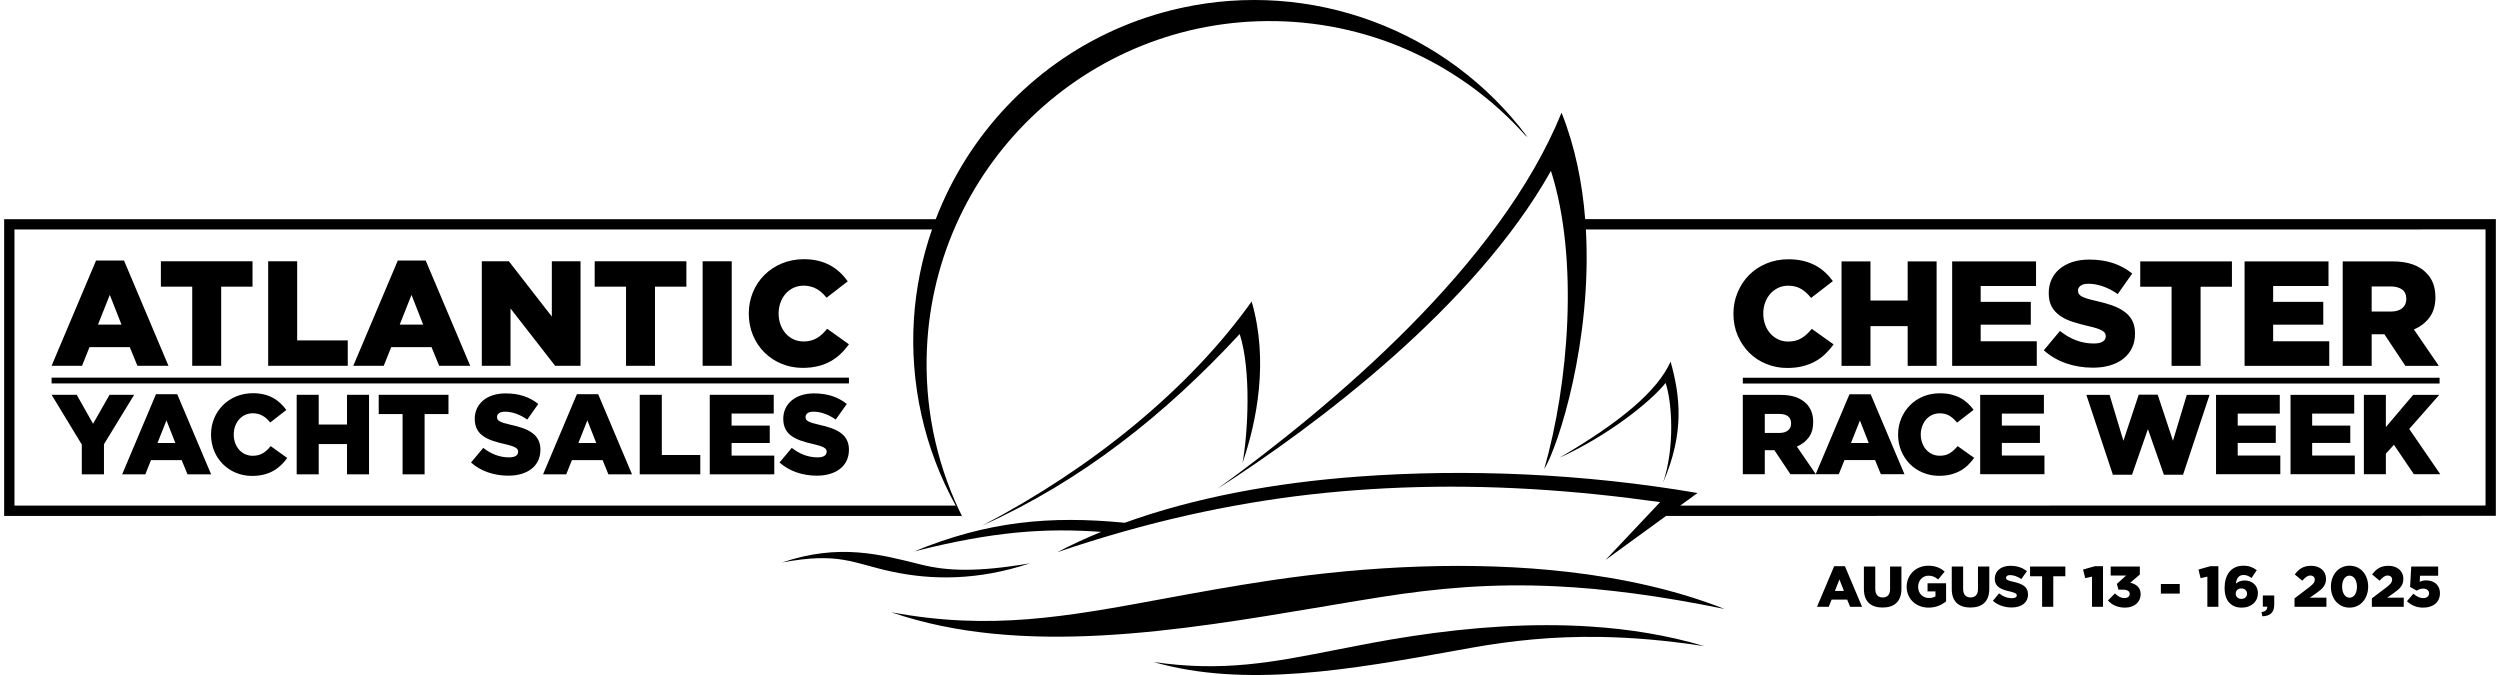<svg xmlns="http://www.w3.org/2000/svg" xmlns:xlink="http://www.w3.org/1999/xlink" xmlns:xodm="http://www.corel.com/coreldraw/odm/2003" xml:space="preserve" width="500px" height="135px" style="shape-rendering:geometricPrecision; text-rendering:geometricPrecision; image-rendering:optimizeQuality; fill-rule:evenodd; clip-rule:evenodd" viewBox="0 0 500 135.45"> <defs> <style type="text/css"> .fil3 {fill:none} .fil0 {fill:black} .fil1 {fill:black;fill-rule:nonzero} .fil2 {fill:black;fill-rule:nonzero} </style> </defs> <g id="Layer_x0020_1">  <g id="_3075859704880"> <path class="fil0" d="M363.78 121.76l2.36 0 0.57 -1.44 3.12 0 0.59 1.44 2.4 0 -3.44 -8.14 -2.16 0 -3.44 8.14zm3.59 -3.18l0.91 -2.3 0.9 2.3 -1.81 0zm9.56 3.33c2.3,0 3.79,-1.14 3.79,-3.75l0 -4.48 -2.28 0 0 4.55c0,1.13 -0.58,1.66 -1.48,1.66 -0.9,0 -1.49,-0.55 -1.49,-1.72l0 -4.49 -2.28 0 0 4.54c0,2.53 1.44,3.69 3.74,3.69zm9.24 0.02c1.47,0 2.65,-0.55 3.51,-1.25l0 -3.64 -3.72 0 0 1.64 1.59 0 0 0.98c-0.33,0.22 -0.75,0.34 -1.29,0.34 -1.28,0 -2.19,-0.94 -2.19,-2.24 0,-1.26 0.9,-2.24 2.06,-2.24 0.8,0 1.38,0.27 1.96,0.76l1.31 -1.58c-0.85,-0.74 -1.86,-1.18 -3.28,-1.18 -2.5,0 -4.35,1.85 -4.35,4.2 0,2.47 1.88,4.21 4.4,4.21zm8.39 -0.02c2.3,0 3.79,-1.14 3.79,-3.75l0 -4.48 -2.27 0 0 4.55c0,1.13 -0.59,1.66 -1.49,1.66 -0.9,0 -1.49,-0.55 -1.49,-1.72l0 -4.49 -2.28 0 0 4.54c0,2.53 1.45,3.69 3.74,3.69zm8.29 -0.01c1.97,0 3.27,-0.98 3.27,-2.63 0,-1.54 -1.15,-2.14 -3.01,-2.54 -1.12,-0.25 -1.4,-0.42 -1.4,-0.79 0,-0.31 0.27,-0.54 0.81,-0.54 0.71,0 1.52,0.28 2.26,0.8l1.12 -1.58c-0.88,-0.71 -1.95,-1.08 -3.32,-1.08 -1.94,0 -3.13,1.09 -3.13,2.59 0,1.68 1.33,2.17 3.05,2.56 1.09,0.26 1.36,0.44 1.36,0.78 0,0.36 -0.33,0.57 -0.93,0.57 -0.93,0 -1.82,-0.33 -2.62,-0.97l-1.24 1.49c0.99,0.89 2.35,1.34 3.78,1.34zm6.1 -0.14l2.24 0 0 -6.12 2.42 0 0 -1.96 -7.08 0 0 1.96 2.42 0 0 6.12zm10.01 0l2.21 0 0 -8.14 -1.63 0 -2.37 0.67 0.43 1.73 1.36 -0.31 0 6.05zm6.64 0.17c1.8,0 3.12,-1.06 3.12,-2.7 0,-1.39 -0.94,-2.04 -2.09,-2.29l1.93 -1.65 0 -1.61 -5.85 0 0 1.81 3.1 0 -1.86 1.68 0.32 1.16 0.95 0c0.84,0 1.31,0.32 1.31,0.83 0,0.52 -0.4,0.85 -1.04,0.85 -0.73,0 -1.34,-0.34 -1.92,-0.93l-1.41 1.41c0.78,0.87 1.88,1.44 3.44,1.44zm7.18 -2.81l3.79 0 0 -1.93 -3.79 0 0 1.93zm9.33 2.64l2.21 0 0 -8.14 -1.63 0 -2.37 0.67 0.43 1.73 1.36 -0.31 0 6.05zm6.93 0.17c1.76,0 3.21,-1.1 3.21,-2.92 0,-1.63 -1.25,-2.53 -2.67,-2.53 -0.8,0 -1.32,0.3 -1.74,0.62 0.1,-1.02 0.57,-1.72 1.52,-1.72 0.65,0 1.11,0.24 1.61,0.61l1.05 -1.58c-0.78,-0.58 -1.56,-0.89 -2.69,-0.89 -2.53,0 -3.76,1.92 -3.76,4.43 0,1.54 0.4,2.45 1,3.05 0.57,0.58 1.32,0.93 2.47,0.93zm-0.09 -1.75c-0.71,0 -1.15,-0.46 -1.15,-1.05 0,-0.6 0.42,-1.05 1.12,-1.05 0.71,0 1.15,0.46 1.15,1.04 0,0.61 -0.42,1.06 -1.12,1.06zm4.2 3.49c1.44,-0.05 2.38,-0.64 2.38,-2.35l0 -1.83 -2.29 0 0 2.25 0.89 0 0 0.05c0,0.59 -0.4,0.94 -1.16,1.04l0.18 0.84zm6.45 -1.91l6.4 0 0 -1.82 -3.34 0 1.39 -0.97c1.21,-0.86 1.87,-1.54 1.87,-2.83 0,-1.55 -1.21,-2.6 -2.98,-2.6 -1.57,0 -2.43,0.61 -3.29,1.73l1.51 1.26c0.64,-0.72 1.06,-1.04 1.61,-1.04 0.54,0 0.9,0.32 0.9,0.82 0,0.49 -0.28,0.88 -1.04,1.46l-3.03 2.31 0 1.68zm11.03 0.17c2.31,0 3.75,-1.92 3.75,-4.21 0,-2.31 -1.43,-4.2 -3.73,-4.2 -2.3,0 -3.75,1.92 -3.75,4.2 0,2.31 1.42,4.21 3.73,4.21zm0.02 -1.99c-0.9,0 -1.5,-0.93 -1.5,-2.22 0,-1.31 0.59,-2.21 1.48,-2.21 0.89,0 1.5,0.93 1.5,2.21 0,1.31 -0.58,2.22 -1.48,2.22zm4.47 1.82l6.4 0 0 -1.82 -3.34 0 1.39 -0.97c1.21,-0.86 1.87,-1.54 1.87,-2.83 0,-1.55 -1.22,-2.6 -2.98,-2.6 -1.57,0 -2.43,0.61 -3.29,1.73l1.51 1.26c0.63,-0.72 1.06,-1.04 1.6,-1.04 0.55,0 0.91,0.32 0.91,0.82 0,0.49 -0.28,0.88 -1.04,1.46l-3.03 2.31 0 1.68zm10.32 0.17c1.97,0 3.34,-1.08 3.34,-2.88 0,-1.78 -1.32,-2.59 -2.77,-2.59 -0.54,0 -0.92,0.12 -1.29,0.29l0.07 -1.22 3.63 0 0 -1.85 -5.4 0 -0.23 4.1 1.33 0.74c0.38,-0.23 0.79,-0.41 1.29,-0.41 0.7,0 1.19,0.36 1.19,0.94 0,0.6 -0.45,0.97 -1.19,0.97 -0.68,0 -1.31,-0.32 -1.96,-0.88l-1.29 1.5c0.85,0.79 1.85,1.29 3.28,1.29z"></path> <path class="fil1" d="M205.84 113.04c-10.56,1.8 -16.56,1.56 -21.77,0.27 -8.26,-2.06 -16.47,-4.34 -27.99,-0.43 11.62,-2.18 14.28,0.19 22.16,1.85 7.87,1.66 17.04,1.82 27.6,-1.69zm292.09 -11.6l-161.6 0.02 3.47 -2.53c-22.89,-3.92 -46.35,-4.9 -68.12,-3.29 -16.7,1.23 -32.75,4.18 -46.81,9.26 -15.04,-1.45 -27.47,-0.32 -42.29,5.76 15.92,-4.04 26.32,-4.73 37.55,-3.93 -3.06,1.25 -6.02,2.62 -8.85,4.1 18.04,-6.15 34.82,-9.78 50.94,-11.62 3.99,-0.45 7.95,-0.79 11.87,-1.04 17.28,-1.09 34.33,-0.39 51.9,1.76 2.1,0.26 4.2,0.54 6.31,0.83l-10.97 11.62 12.16 -8.85c56.1,0 110.37,-0.02 166.51,-0.02l0 -59.54 -182.74 0.01c-0.57,-7.22 -2.01,-14.52 -4.74,-21.37 -12.4,30.53 -45.74,58.59 -69.04,75.47 19.91,-12.76 51.63,-36.57 66.91,-63.79 5.65,17.68 3.55,42.73 -1.36,59.86 2.88,-4.65 9.64,-25.79 8.37,-48.1l180.53 -0.01 0 55.4zm-247.6 -40.94c3.45,11.84 1.06,23.99 -1.84,32.43 1.09,-5.88 1.8,-18.63 -0.56,-25.9 -14.97,16.17 -31.72,29.49 -51.67,38.44 22.08,-11.53 41.65,-27.5 54.07,-44.97zm84.07 12.07c1.91,6.83 2.85,14.27 -1.52,24.29 2.4,-7.03 1.82,-16.12 0.52,-20.02 -2.99,3.79 -11.67,10.66 -21.33,15.03 12.33,-7.21 19.66,-13.37 22.33,-19.3zm-22.98 45.08c9.78,0.47 20.7,1.87 33.81,4.55 -9.5,-3.75 -20.19,-6.15 -31.5,-7.45 -19.01,-2.18 -39.75,-1.23 -59.49,1.7 -7.98,1.19 -15.01,2.48 -21.55,3.69 -19.56,3.62 -34.83,6.44 -54.7,2.71 26.25,9.04 57.78,3.73 86.22,-1.05 3.93,-0.67 7.8,-1.32 11.91,-1.97 11.38,-1.8 22.33,-2.8 35.3,-2.18zm-119 -13.64l-0.15 -0.27 -0.13 -0.21 -192.14 0 0 -59.55 186.94 0c1.65,-4.3 3.73,-8.42 6.19,-12.29 9.4,-14.77 24.43,-25.96 42.88,-30.06 13.14,-2.92 26.54,-1.85 38.67,2.66 12.12,4.5 22.97,12.44 31.02,23.24 -0.16,-0.15 -0.33,-0.28 -0.5,-0.42 -12.33,-13.74 -30.12,-22.52 -50.04,-22.87 -38.03,-0.66 -69.39,29.62 -70.05,67.64 -0.2,11.55 2.46,22.48 7.31,32.13zm-1.47 -2.55c-3.13,-5.68 -5.46,-11.8 -6.88,-18.19 -2.86,-12.84 -1.9,-25.64 2.12,-37.22l-184.12 0 0 55.41 188.88 0zm129.21 26.35c6.46,0.1 13.37,0.67 21.03,1.86 -7.32,-2.19 -15.02,-3.44 -22.94,-3.95 -11.64,-0.75 -23.75,0.1 -35.81,1.94 -5.66,0.86 -10.66,1.85 -15.33,2.77 -12.49,2.47 -22.61,4.46 -36.5,2.4 18.5,5.34 39.88,1.48 61.14,-2.36l2.49 -0.45c8.29,-1.49 16.64,-2.35 25.92,-2.21z"></path> <g> <path class="fil0" d="M9.52 73.4l6.11 0 1.49 -3.74 8.09 0 1.53 3.74 6.23 0 -8.92 -21.12 -5.61 0 -8.92 21.12zm9.31 -8.27l2.37 -5.96 2.34 5.96 -4.71 0zm141.4 8.69c4.65,0 7.31,-2.01 9.29,-4.73l-4.37 -3.12c-1.26,1.53 -2.55,2.55 -4.74,2.55 -2.93,0 -5,-2.46 -5,-5.6 0,-3.12 2.07,-5.6 5,-5.6 2.01,0 3.42,0.92 4.62,2.42l4.25 -3.29c-1.86,-2.58 -4.52,-4.44 -8.81,-4.44 -6.35,0 -11.05,4.8 -11.05,10.91 0,6.32 4.82,10.9 10.81,10.9zm-122.49 -0.42l5.81 0 0 -15.88 6.29 0 0 -5.09 -18.39 0 0 5.09 6.29 0 0 15.88zm15.24 0l15.97 0 0 -5.09 -10.15 0 0 -15.88 -5.82 0 0 20.97zm17.08 0l6.11 0 1.5 -3.74 8.09 0 1.53 3.74 6.23 0 -8.93 -21.12 -5.6 0 -8.93 21.12zm9.32 -8.27l2.36 -5.96 2.34 5.96 -4.7 0zm16.47 8.27l5.76 0 0 -11.5 8.95 11.5 5.1 0 0 -20.97 -5.76 0 0 11.09 -8.62 -11.09 -5.43 0 0 20.97zm28.94 0l5.81 0 0 -15.88 6.3 0 0 -5.09 -18.4 0 0 5.09 6.29 0 0 15.88zm15.37 0l5.84 0 0 -20.97 -5.84 0 0 20.97z"></path> <path class="fil0" d="M15.58 95.18l4.45 0 0 -6.04 6.06 -9.92 -4.94 0 -3.31 5.81 -3.28 -5.81 -5.04 0 6.06 9.98 0 5.98zm8.1 0l4.65 0 1.14 -2.85 6.15 0 1.17 2.85 4.74 0 -6.8 -16.08 -4.26 0 -6.79 16.08zm7.09 -6.29l1.8 -4.54 1.78 4.54 -3.58 0zm18.97 6.61c3.53,0 5.56,-1.53 7.07,-3.6l-3.33 -2.38c-0.96,1.17 -1.94,1.94 -3.6,1.94 -2.24,0 -3.81,-1.87 -3.81,-4.26 0,-2.37 1.57,-4.27 3.81,-4.27 1.52,0 2.6,0.71 3.51,1.85l3.23 -2.51c-1.41,-1.96 -3.44,-3.37 -6.7,-3.37 -4.83,0 -8.41,3.65 -8.41,8.3 0,4.81 3.67,8.3 8.23,8.3zm8.96 -0.32l4.42 0 0 -6.07 5.68 0 0 6.07 4.42 0 0 -15.96 -4.42 0 0 5.97 -5.68 0 0 -5.97 -4.42 0 0 15.96zm21.25 0l4.42 0 0 -12.09 4.79 0 0 -3.87 -14 0 0 3.87 4.79 0 0 12.09zm21.21 0.27c3.88,0 6.45,-1.94 6.45,-5.2 0,-3.03 -2.28,-4.21 -5.95,-5.01 -2.21,-0.5 -2.76,-0.82 -2.76,-1.55 0,-0.62 0.53,-1.08 1.6,-1.08 1.41,0 3.01,0.55 4.47,1.58l2.21 -3.13c-1.73,-1.39 -3.85,-2.12 -6.57,-2.12 -3.83,0 -6.18,2.15 -6.18,5.11 0,3.33 2.63,4.29 6.02,5.06 2.17,0.5 2.69,0.87 2.69,1.53 0,0.73 -0.63,1.14 -1.82,1.14 -1.85,0 -3.6,-0.66 -5.18,-1.91l-2.46 2.94c1.96,1.75 4.65,2.64 7.48,2.64zm6.98 -0.27l4.65 0 1.14 -2.85 6.16 0 1.16 2.85 4.74 0 -6.79 -16.08 -4.27 0 -6.79 16.08zm7.09 -6.29l1.8 -4.54 1.78 4.54 -3.58 0zm12.31 6.29l12.15 0 0 -3.88 -7.72 0 0 -12.08 -4.43 0 0 15.96zm14.05 0l12.95 0 0 -3.76 -8.57 0 0 -2.53 7.66 0 0 -3.49 -7.66 0 0 -2.42 8.46 0 0 -3.76 -12.84 0 0 15.96zm21.48 0.27c3.87,0 6.45,-1.94 6.45,-5.2 0,-3.03 -2.28,-4.21 -5.95,-5.01 -2.21,-0.5 -2.76,-0.82 -2.76,-1.55 0,-0.62 0.52,-1.08 1.59,-1.08 1.42,0 3.02,0.55 4.47,1.58l2.22 -3.13c-1.74,-1.39 -3.86,-2.12 -6.57,-2.12 -3.83,0 -6.18,2.15 -6.18,5.11 0,3.33 2.62,4.29 6.02,5.06 2.17,0.5 2.69,0.87 2.69,1.53 0,0.73 -0.64,1.14 -1.82,1.14 -1.85,0 -3.61,-0.66 -5.18,-1.91l-2.46 2.94c1.96,1.75 4.65,2.64 7.48,2.64z"></path> <polygon class="fil2" points="9.52,75.78 169.52,75.78 169.52,76.94 9.52,76.94 "></polygon> </g> <g> <path class="fil0" d="M357.82 73.84c-1.5,0 -2.9,-0.27 -4.22,-0.81 -1.32,-0.54 -2.46,-1.29 -3.43,-2.26 -0.97,-0.97 -1.74,-2.12 -2.31,-3.44 -0.57,-1.33 -0.85,-2.78 -0.85,-4.33l0 -0.06c0,-1.52 0.28,-2.94 0.84,-4.27 0.56,-1.33 1.32,-2.49 2.3,-3.48 0.98,-0.99 2.15,-1.76 3.49,-2.32 1.35,-0.56 2.82,-0.84 4.42,-0.84 1.08,0 2.06,0.11 2.94,0.32 0.88,0.21 1.68,0.51 2.41,0.89 0.73,0.39 1.39,0.86 1.98,1.4 0.59,0.54 1.11,1.13 1.57,1.77l-4.37 3.38c-0.6,-0.76 -1.26,-1.36 -1.98,-1.8 -0.72,-0.44 -1.59,-0.66 -2.61,-0.66 -0.74,0 -1.41,0.15 -2.02,0.44 -0.61,0.29 -1.13,0.68 -1.57,1.18 -0.44,0.5 -0.79,1.09 -1.04,1.77 -0.25,0.68 -0.37,1.4 -0.37,2.16l0 0.06c0,0.77 0.12,1.51 0.37,2.2 0.25,0.69 0.6,1.28 1.04,1.78 0.44,0.5 0.96,0.89 1.57,1.18 0.61,0.29 1.28,0.44 2.02,0.44 0.54,0 1.04,-0.06 1.48,-0.18 0.45,-0.12 0.86,-0.3 1.23,-0.53 0.37,-0.22 0.72,-0.49 1.05,-0.8 0.33,-0.31 0.66,-0.66 0.97,-1.04l4.38 3.12c-0.5,0.68 -1.04,1.31 -1.63,1.88 -0.59,0.58 -1.26,1.08 -2.01,1.5 -0.75,0.42 -1.59,0.75 -2.52,0.99 -0.93,0.24 -1.97,0.36 -3.13,0.36zm10.88 -21.39l5.81 0 0 7.85 7.46 0 0 -7.85 5.81 0 0 20.97 -5.81 0 0 -7.97 -7.46 0 0 7.97 -5.81 0 0 -20.97zm66.23 5.09l-6.29 0 0 -5.09 18.4 0 0 5.09 -6.29 0 0 15.88 -5.82 0 0 -15.88zm14.65 -5.09l16.84 0 0 4.94 -11.11 0 0 3.18 10.06 0 0 4.58 -10.06 0 0 3.33 11.26 0 0 4.94 -16.99 0 0 -20.97zm29.33 10.07c1,0 1.77,-0.23 2.31,-0.68 0.54,-0.45 0.81,-1.05 0.81,-1.81l0 -0.06c0,-0.84 -0.28,-1.46 -0.84,-1.87 -0.56,-0.41 -1.33,-0.62 -2.31,-0.62l-3.8 0 0 5.04 3.83 0zm-9.64 -10.07l9.91 0c1.62,0 2.99,0.2 4.11,0.6 1.12,0.4 2.03,0.96 2.72,1.68 1.24,1.2 1.86,2.82 1.86,4.88l0 0.06c0,1.62 -0.39,2.96 -1.17,4.01 -0.78,1.06 -1.83,1.87 -3.14,2.43l5 7.31 -6.71 0 -4.22 -6.35 -0.06 0 -2.49 0 0 6.35 -5.81 0 0 -20.97zm-78.37 0l16.83 0 0 4.94 -11.11 0 0 3.18 10.06 0 0 4.58 -10.06 0 0 3.33 11.26 0 0 4.94 -16.98 0 0 -20.97zm28.22 21.33c-1.88,0 -3.66,-0.29 -5.35,-0.87 -1.69,-0.59 -3.18,-1.46 -4.48,-2.62l3.24 -3.88c2.09,1.68 4.36,2.52 6.8,2.52 0.78,0 1.37,-0.13 1.78,-0.38 0.41,-0.25 0.61,-0.6 0.61,-1.06l0 -0.06c0,-0.21 -0.05,-0.41 -0.15,-0.58 -0.1,-0.17 -0.28,-0.33 -0.55,-0.49 -0.27,-0.16 -0.63,-0.32 -1.08,-0.47 -0.45,-0.15 -1.03,-0.3 -1.75,-0.46 -1.12,-0.26 -2.16,-0.55 -3.12,-0.85 -0.96,-0.31 -1.79,-0.71 -2.5,-1.2 -0.71,-0.49 -1.27,-1.1 -1.68,-1.82 -0.41,-0.73 -0.61,-1.63 -0.61,-2.71l0 -0.06c0,-0.98 0.18,-1.88 0.55,-2.69 0.37,-0.82 0.91,-1.53 1.62,-2.13 0.71,-0.59 1.56,-1.06 2.56,-1.39 1,-0.32 2.13,-0.49 3.39,-0.49 1.8,0 3.4,0.24 4.81,0.71 1.4,0.47 2.68,1.17 3.82,2.09l-2.91 4.12c-0.96,-0.68 -1.94,-1.19 -2.95,-1.54 -1.01,-0.35 -1.98,-0.53 -2.92,-0.53 -0.7,0 -1.23,0.13 -1.57,0.39 -0.35,0.26 -0.53,0.58 -0.53,0.96l0 0.06c0,0.24 0.06,0.45 0.17,0.63 0.11,0.18 0.3,0.34 0.56,0.49 0.27,0.15 0.64,0.3 1.11,0.45 0.47,0.15 1.07,0.3 1.79,0.46 1.19,0.26 2.28,0.57 3.25,0.91 0.97,0.35 1.79,0.78 2.47,1.28 0.68,0.5 1.2,1.1 1.56,1.8 0.36,0.71 0.53,1.56 0.53,2.53l0 0.06c0,1.08 -0.2,2.04 -0.61,2.87 -0.41,0.84 -0.98,1.55 -1.72,2.14 -0.74,0.59 -1.63,1.04 -2.67,1.35 -1.04,0.31 -2.19,0.46 -3.47,0.46z"></path> <polygon class="fil2" points="348.89,75.8 488.71,75.8 488.71,76.96 348.89,76.96 "></polygon> <path class="fil2" d="M356.21 86.88c0.76,0 1.34,-0.17 1.75,-0.51 0.41,-0.34 0.62,-0.8 0.62,-1.38l0 -0.04c0,-0.64 -0.22,-1.12 -0.64,-1.43 -0.42,-0.31 -1.01,-0.46 -1.75,-0.46l-2.89 0 0 3.82 2.91 0zm-7.32 -7.64l7.52 0c1.23,0 2.27,0.15 3.12,0.45 0.85,0.3 1.53,0.74 2.07,1.27 0.93,0.93 1.41,2.15 1.41,3.71l0 0.05c0,1.23 -0.29,2.24 -0.88,3.05 -0.6,0.8 -1.39,1.42 -2.39,1.84l3.8 5.55 -5.1 0 -3.21 -4.82 -0.04 0 -1.89 0 0 4.82 -4.41 0 0 -15.92zm25.27 9.66l-1.77 -4.52 -1.8 4.52 3.57 0zm-3.87 -9.78l4.26 0 6.78 16.04 -4.74 0 -1.16 -2.84 -6.14 0 -1.14 2.84 -4.64 0 6.78 -16.04zm17.97 16.36c-1.13,0 -2.2,-0.21 -3.2,-0.62 -1,-0.4 -1.87,-0.98 -2.61,-1.71 -0.73,-0.74 -1.32,-1.61 -1.75,-2.62 -0.43,-1.01 -0.65,-2.1 -0.65,-3.29l0 -0.04c0,-1.15 0.21,-2.23 0.64,-3.24 0.42,-1.01 1.01,-1.89 1.75,-2.64 0.74,-0.75 1.63,-1.34 2.65,-1.77 1.02,-0.42 2.14,-0.63 3.36,-0.63 0.82,0 1.56,0.08 2.23,0.24 0.66,0.16 1.27,0.38 1.83,0.68 0.55,0.29 1.05,0.65 1.5,1.06 0.45,0.41 0.84,0.85 1.19,1.34l-3.32 2.57c-0.45,-0.58 -0.95,-1.03 -1.5,-1.37 -0.54,-0.33 -1.21,-0.5 -1.98,-0.5 -0.56,0 -1.07,0.11 -1.53,0.33 -0.47,0.22 -0.87,0.52 -1.2,0.9 -0.33,0.38 -0.59,0.83 -0.78,1.35 -0.19,0.51 -0.29,1.06 -0.29,1.63l0 0.05c0,0.59 0.1,1.15 0.29,1.67 0.19,0.52 0.45,0.98 0.78,1.35 0.33,0.38 0.73,0.68 1.2,0.9 0.46,0.22 0.97,0.33 1.53,0.33 0.41,0 0.79,-0.04 1.13,-0.13 0.34,-0.09 0.65,-0.23 0.93,-0.4 0.28,-0.18 0.55,-0.38 0.8,-0.62 0.25,-0.23 0.49,-0.49 0.74,-0.78l3.32 2.36c-0.38,0.52 -0.8,1 -1.24,1.44 -0.45,0.44 -0.96,0.82 -1.53,1.14 -0.57,0.31 -1.2,0.56 -1.91,0.75 -0.7,0.18 -1.5,0.27 -2.38,0.27zm8.26 -16.24l12.79 0 0 3.75 -8.44 0 0 2.41 7.64 0 0 3.48 -7.64 0 0 2.53 8.55 0 0 3.75 -12.9 0 0 -15.92zm21.31 0l4.66 0 2.77 9.21 3.08 -9.26 3.8 0 3.07 9.26 2.77 -9.21 4.57 0 -5.32 16.03 -3.84 0 -3.21 -9.16 -3.19 9.16 -3.84 0 -5.32 -16.03zm26.02 0l12.79 0 0 3.75 -8.44 0 0 2.41 7.64 0 0 3.48 -7.64 0 0 2.53 8.55 0 0 3.75 -12.9 0 0 -15.92zm14.95 0l12.78 0 0 3.75 -8.44 0 0 2.41 7.65 0 0 3.48 -7.65 0 0 2.53 8.56 0 0 3.75 -12.9 0 0 -15.92zm14.72 0l4.41 0 0 6.46 5.48 -6.46 5.23 0 -6.02 6.84 6.23 9.08 -5.3 0 -4 -5.91 -1.62 1.79 0 4.12 -4.41 0 0 -15.92z"></path> </g> <polyline class="fil3" points="335.89,100.05 308.26,96.39 279.92,96.39 251.25,99.09 "></polyline> </g> </g> </svg>